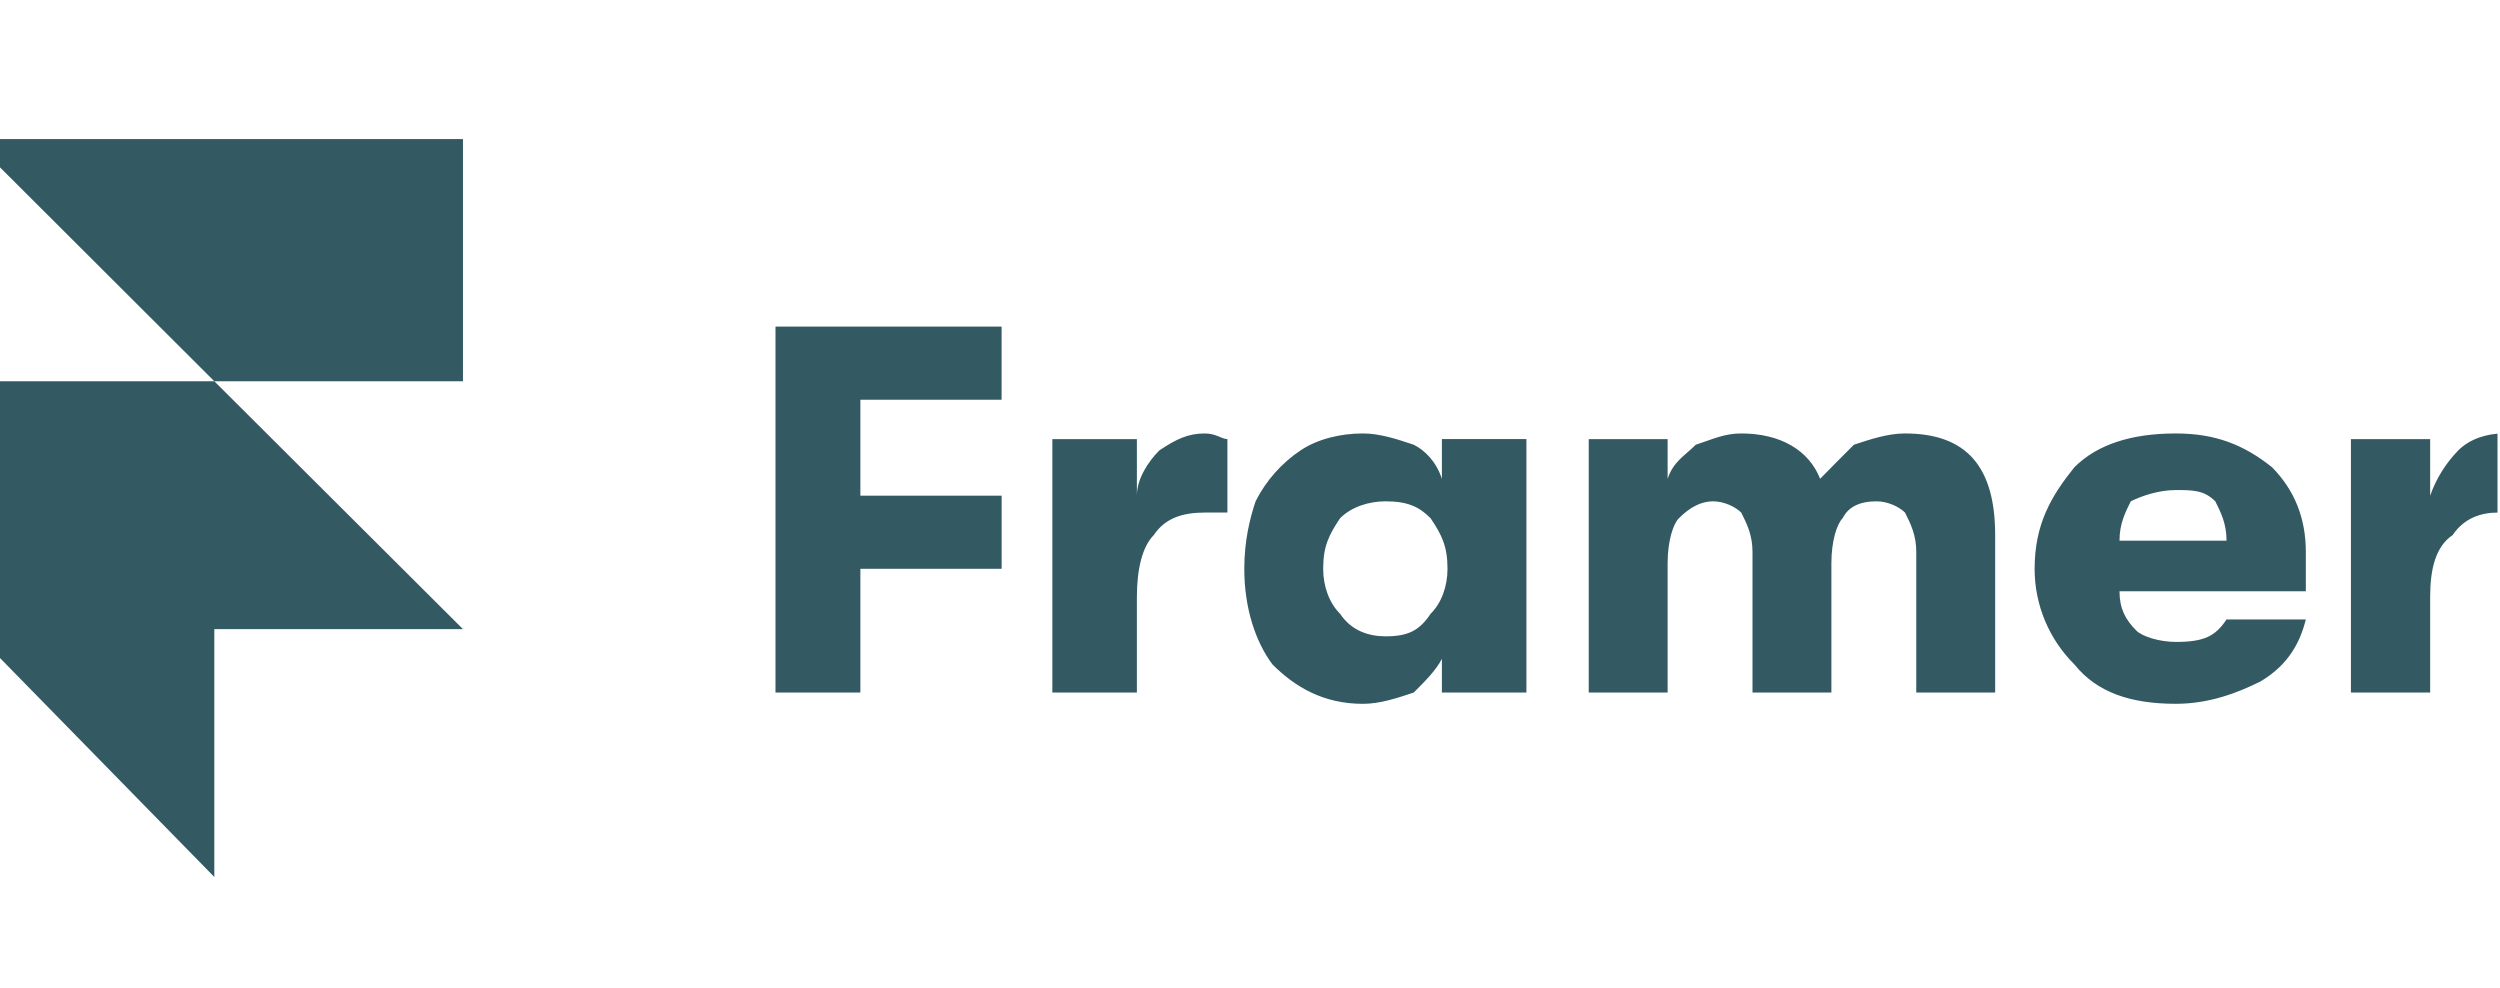 <svg width="81" height="32" viewBox="0 0 81 32" fill="none" xmlns="http://www.w3.org/2000/svg">
<g clip-path="url(#clip0_1_3821)">
<path d="M-0.918 4.506H15V12.353H6.944L-0.918 4.506ZM-0.918 12.353H6.944L15 20.383H6.944V28.414L-0.918 20.382V12.353ZM25.126 22.439V10.582H32.452V12.951H27.876V16.06H32.453V18.429H27.876V22.439H25.126ZM34.096 22.439V14.227H36.835V16.061C36.835 15.514 37.2 14.956 37.565 14.591C38.113 14.227 38.49 14.044 39.037 14.044C39.402 14.044 39.585 14.227 39.768 14.227V16.607H39.037C38.306 16.607 37.748 16.79 37.383 17.336C37.017 17.701 36.835 18.429 36.835 19.34V22.439H34.096ZM44.16 22.804C42.872 22.804 41.958 22.256 41.228 21.528C40.681 20.798 40.315 19.705 40.315 18.429C40.315 17.518 40.498 16.79 40.681 16.243C41.017 15.575 41.52 15.007 42.14 14.591C42.689 14.227 43.419 14.044 44.16 14.044C44.709 14.044 45.256 14.227 45.804 14.409C46.169 14.591 46.534 14.956 46.717 15.514V14.226H49.456V22.438H46.717V21.345C46.534 21.71 46.169 22.075 45.804 22.439C45.256 22.621 44.709 22.804 44.16 22.804ZM44.891 20.617C45.621 20.617 45.986 20.434 46.352 19.887C46.717 19.523 46.899 18.976 46.899 18.429C46.899 17.701 46.717 17.336 46.351 16.79C45.986 16.425 45.621 16.243 44.89 16.243C44.343 16.243 43.784 16.425 43.419 16.79C43.054 17.336 42.871 17.701 42.871 18.429C42.871 18.976 43.054 19.523 43.419 19.887C43.784 20.434 44.343 20.617 44.891 20.617ZM51.475 22.439V14.227H54.031V15.514C54.214 14.956 54.578 14.773 54.944 14.409C55.503 14.227 55.869 14.044 56.416 14.044C57.694 14.044 58.608 14.591 58.972 15.513C59.337 15.138 59.703 14.774 60.067 14.409C60.615 14.227 61.174 14.044 61.722 14.044C63.73 14.044 64.643 15.138 64.643 17.336V22.439H62.087V17.883C62.087 17.336 61.905 16.971 61.722 16.607C61.539 16.426 61.174 16.243 60.798 16.243C60.25 16.243 59.885 16.425 59.702 16.79C59.52 16.971 59.337 17.519 59.337 18.247V22.439H56.781V17.883C56.781 17.336 56.599 16.971 56.416 16.607C56.233 16.426 55.868 16.243 55.503 16.243C55.126 16.243 54.761 16.425 54.397 16.79C54.214 16.971 54.031 17.519 54.031 18.247V22.439H51.475ZM74.709 17.883V19.158H68.672C68.672 19.705 68.855 20.07 69.22 20.434C69.402 20.616 69.95 20.798 70.498 20.798C71.41 20.798 71.776 20.616 72.14 20.07H74.709C74.526 20.798 74.16 21.528 73.248 22.075C72.517 22.439 71.594 22.803 70.498 22.803C69.037 22.803 67.942 22.439 67.211 21.528C66.802 21.122 66.478 20.64 66.256 20.108C66.035 19.576 65.921 19.005 65.922 18.429C65.922 16.972 66.469 16.061 67.211 15.138C67.942 14.409 69.037 14.044 70.498 14.044C71.776 14.044 72.7 14.409 73.613 15.138C74.343 15.878 74.709 16.79 74.709 17.883ZM68.672 17.518H72.14C72.14 16.972 71.959 16.607 71.776 16.243C71.41 15.878 71.046 15.878 70.498 15.878C69.95 15.878 69.402 16.061 69.037 16.243C68.855 16.607 68.672 16.972 68.672 17.518ZM76.17 22.439V14.227H78.737V16.061C78.93 15.51 79.242 15.009 79.65 14.591C80.015 14.227 80.563 14.044 81.11 14.044C81.293 14.044 81.658 14.227 81.841 14.227V16.607H80.928C80.38 16.607 79.832 16.79 79.467 17.336C78.919 17.701 78.737 18.429 78.737 19.34V22.439H76.17Z" fill="#00303D" fill-opacity="0.8"/>
</g>
<defs>
<clipPath id="clip0_1_3821">
<rect width="80.919" height="26.667" fill="white" transform="translate(0 2.667)"/>
</clipPath>
</defs>
</svg>
